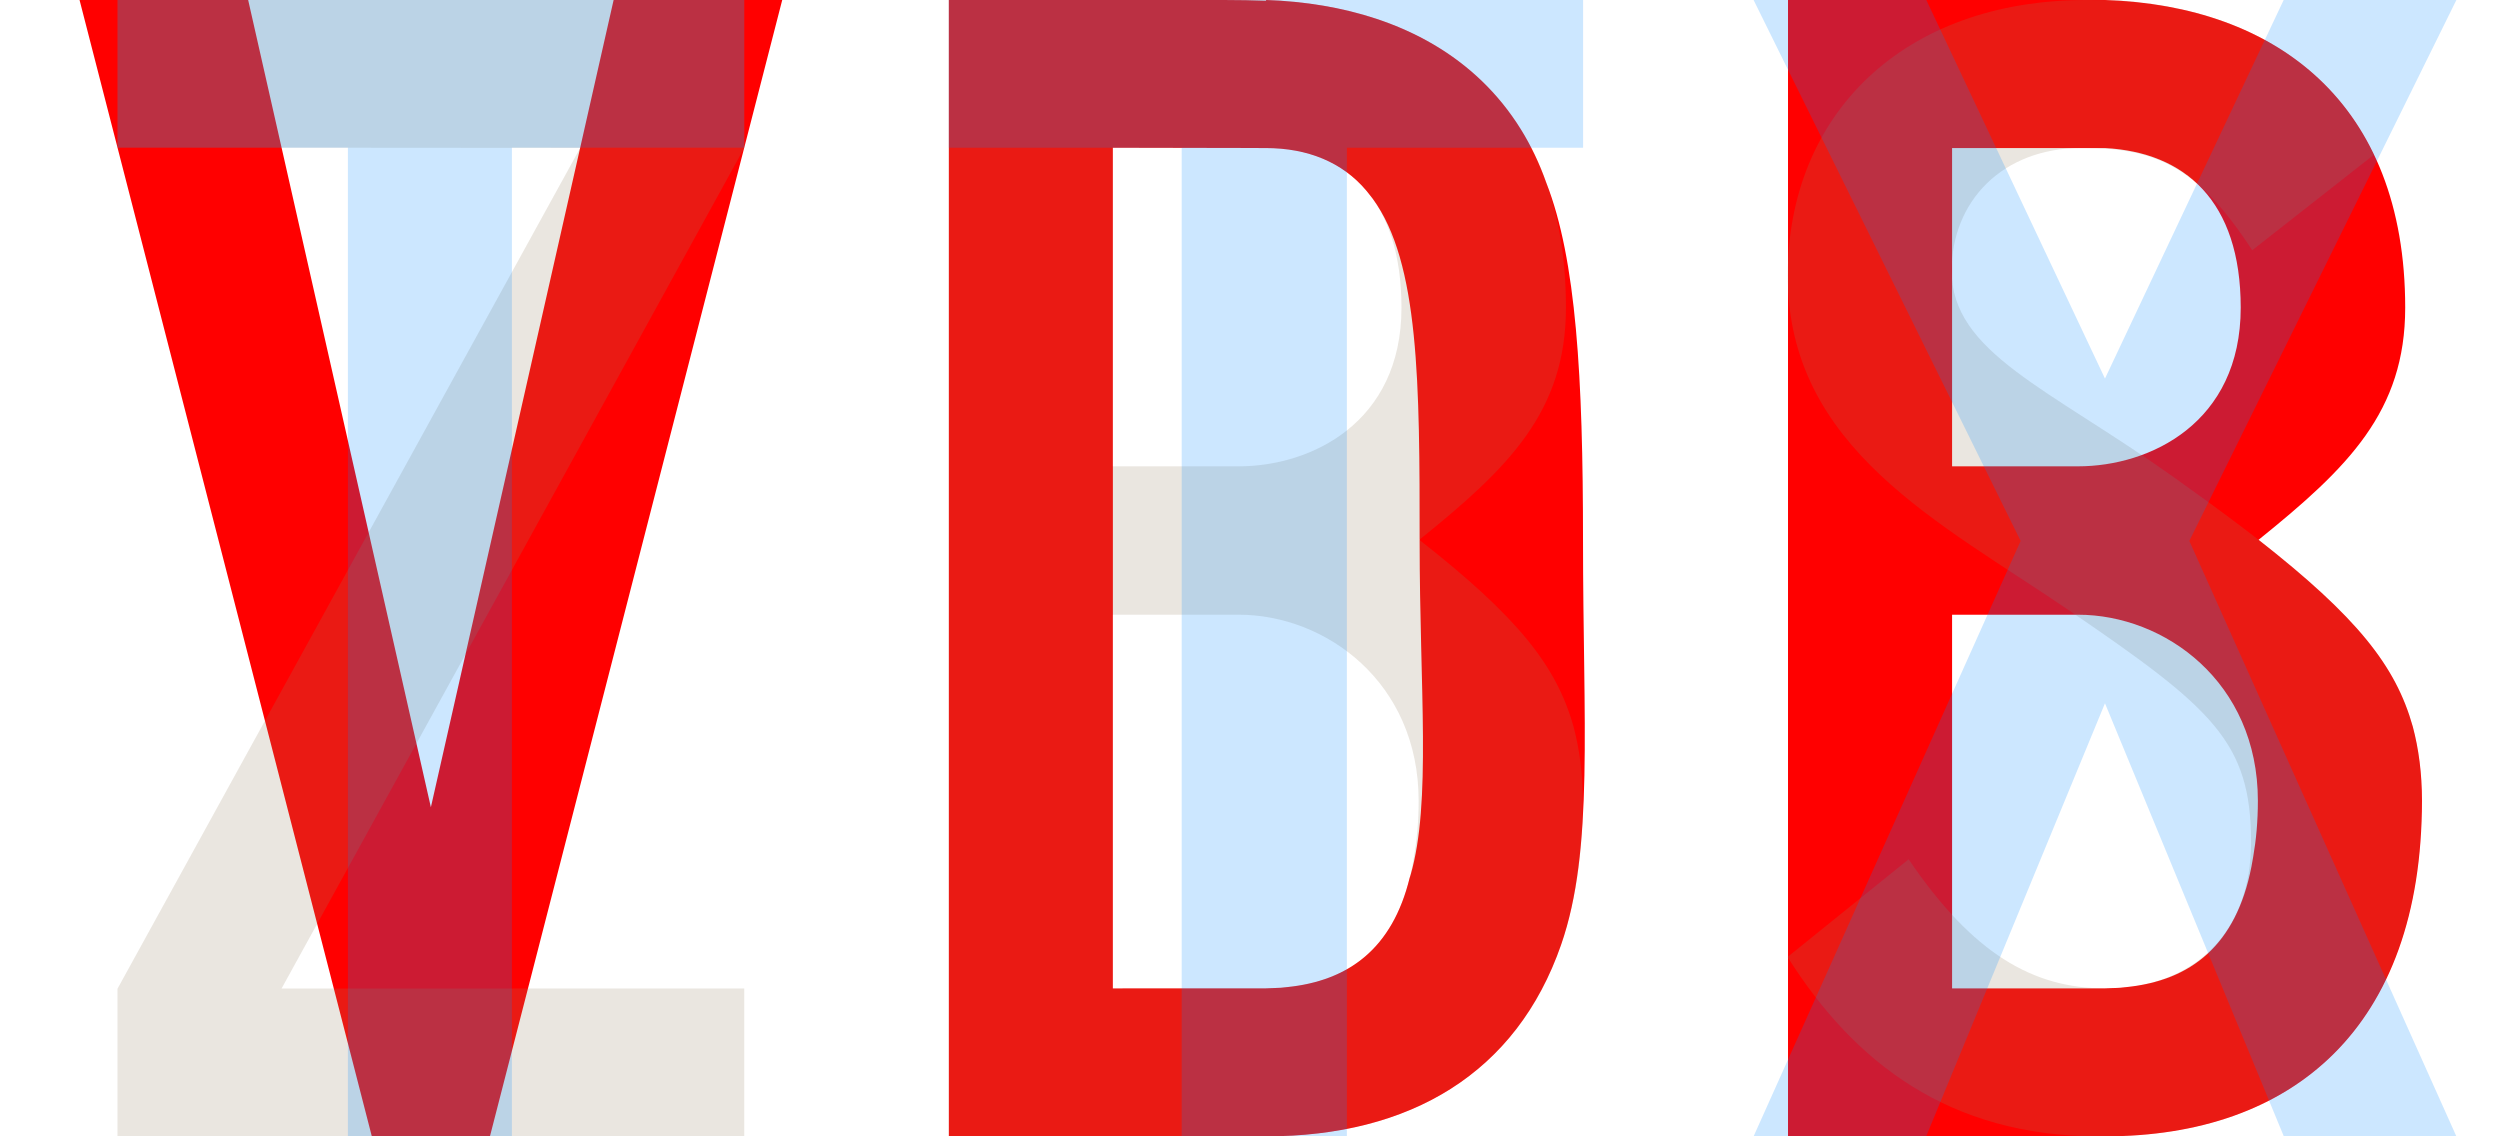 <?xml version="1.0" encoding="utf-8" ?>
<!-- Generator: Adobe Illustrator 16.0.0, SVG Export Plug-In . SVG Version: 6.00 Build 0)  -->
<!DOCTYPE svg PUBLIC "-//W3C//DTD SVG 1.0//EN" "http://www.w3.org/TR/2001/REC-SVG-20010904/DTD/svg10.dtd">
<svg version="1.0" id="Ebene_1" xmlns="http://www.w3.org/2000/svg" xmlns:xlink="http://www.w3.org/1999/xlink" x="0px" y="0px"
	 width="220px" height="100px" viewBox="0 0 220 100" enable-background="new 0 0 220 100" xml:space="preserve">
<g>
	<path fill="#FF0000" d="M198.754,47.503c7.902-6.365,12.904-11.299,12.904-20.429c0-18.016-11.34-26.567-26.42-27.074h-27.893
		v99.999h27.893c16.51-0.006,27.877-9.521,27.895-29.531c0.002-2.42-0.291-4.581-0.807-6.523
		C210.82,58.582,207.424,54.302,198.754,47.503z M171.783,13.027l13.455,0.001c7.012,0.369,11.945,4.631,11.945,14.046
		c0,10.147-7.977,13.963-14.318,13.963h-11.082V13.027z M198.281,75.401c-0.039,0.252-0.146,0.834-0.156,0.878
		c-1.344,6.874-5.283,10.016-11.039,10.591c-0.168,0.018-0.332,0.04-0.502,0.053c-0.242,0.019-0.494,0.021-0.742,0.031
		c-0.201,0.006-0.396,0.024-0.604,0.024h-13.455V54.095h11.082c7.621,0,15.828,5.911,15.828,16.373
		C198.693,72.274,198.543,73.905,198.281,75.401z"/>
	<path fill="#FF0000" d="M139.305,47.519c0-14.276-0.588-24.693-3.23-31.427c-0.602-1.708-1.352-3.275-2.236-4.704
		c-0.002-0.002-0.004-0.005-0.004-0.005c-0.006-0.009-0.01-0.015-0.01-0.015c-0.24-0.387-0.484-0.756-0.74-1.115
		c-0.012-0.018-0.023-0.035-0.037-0.053c-0.254-0.358-0.518-0.706-0.791-1.044c-0.008-0.012-0.018-0.023-0.027-0.034
		c-2.275-2.812-5.162-4.955-8.506-6.456c-0.012-0.005-0.021-0.01-0.033-0.015c-0.406-0.182-0.818-0.354-1.24-0.517
		c-0.014-0.005-0.027-0.011-0.041-0.017c-0.426-0.164-0.859-0.32-1.299-0.465l-0.002-0.002c-2.982-0.986-6.252-1.535-9.723-1.651
		c0,0,0.021,0.028,0.053,0.073C110.248,0.025,109.009,0,107.701,0L83.5,0.001v99.998h27.902c12.709,0,22.051-5.561,25.977-16.865
		C140.277,74.782,139.305,63.633,139.305,47.519z M124.133,76.995c-0.027,0.094-0.057,0.179-0.086,0.27
		c-1.52,6.186-5.344,9.059-10.816,9.605c-0.166,0.018-0.332,0.04-0.502,0.053c-0.242,0.019-0.494,0.021-0.74,0.031
		c-0.201,0.006-0.398,0.024-0.604,0.024h-0.592c0,0-0.002,0.002-0.004,0.004H97.933v-0.004h-0.004V54.095h0.004V41.037h-0.004
		V12.999l12.735,0.025c0.043,0,0.082,0.003,0.125,0.004h0.596c3.689,0,6.746,1.247,8.848,3.741c0.117,0.135,0.227,0.279,0.336,0.421
		c0.076,0.1,0.156,0.19,0.23,0.293c4.113,5.631,4.129,16.285,4.129,30.216C124.928,60.653,125.971,70.609,124.133,76.995z"/>
	<polygon fill="#FF0000" points="53.999,0 37.917,71.038 21.838,0 7,0 32.721,99.999 37.917,99.999 37.917,99.999 43.114,99.999 
		68.836,0 	"/>
</g>
<g opacity="0.2">
	<path fill="#968264" d="M185.281,86.978c-6.391,0-11.676-3.05-17.322-11.361l-10.656,8.598
		c5.926,9.387,14.281,15.744,27.285,15.785h0.613c16.041-0.006,27.244-8.99,27.873-27.848c-0.021-0.569,0.016-1.676,0.016-1.676
		c0.012-10.867-4.779-16.37-21.834-28.508c-10.984-7.815-19.51-10.941-19.51-18.144c0-6.095,4.453-10.804,11.438-10.804
		c6.541,0,10.152,1.562,15.012,9.002l10.697-8.396c-4.135-8.69-12.605-13.074-22.922-13.613C185.209,0.005,184.434,0,183.629,0
		c-16.199,0-26.307,10.111-26.307,24.24c0,15.235,13.438,21.746,24.797,29.502c12.576,8.587,15.973,11.522,15.973,20.36
		C198.092,81.997,193.158,86.978,185.281,86.978z"/>
	<polygon fill="#968264" points="65.495,0 10.34,0 10.34,12.987 51.061,13.017 10.34,87.007 10.34,99.999 65.495,99.999 
		65.495,86.982 24.776,86.994 65.495,13.012 	"/>
	<path fill="#968264" d="M124.898,47.503c7.904-6.365,12.904-11.299,12.904-20.429c0-18.016-11.34-26.567-26.418-27.074H83.491
		v99.999h27.894c16.51-0.006,27.875-9.521,27.895-29.531c0.002-2.42-0.293-4.581-0.809-6.523
		C136.967,58.582,133.57,54.302,124.898,47.503z M97.929,12.999l13.456,0.029c7.139,0,11.945,4.631,11.945,14.046
		c0,10.147-7.977,13.963-14.317,13.963H97.929V12.999z M124.426,75.401c-0.039,0.252-0.145,0.834-0.156,0.878
		c-1.342,6.874-5.283,10.016-11.039,10.591c-0.166,0.018-0.332,0.04-0.502,0.053c-0.242,0.019-0.494,0.021-0.74,0.031
		c-0.201,0.006-0.398,0.024-0.604,0.024H97.929V54.095h11.084c7.62,0,15.827,5.911,15.827,16.373
		C124.84,72.274,124.688,73.905,124.426,75.401z"/>
</g>
<g opacity="0.2">
	<polygon fill="#0087FF" points="216.162,0 200.963,0 185.238,33.313 169.516,0 154.316,0 177.816,47.602 154.316,100 169.502,100 
		185.238,61.89 200.977,100 216.162,100 192.662,47.602 	"/>
	<polygon fill="#0087FF" points="83.491,12.999 103.988,12.999 103.988,99.999 118.523,99.999 118.523,12.999 139.312,12.999 
		139.312,0 83.491,0 	"/>
	<polygon fill="#0087FF" points="10.342,12.994 30.616,12.994 30.616,100 45.047,100 45.047,12.994 65.495,12.994 65.495,0 
		10.342,0 	"/>
</g>
</svg>
